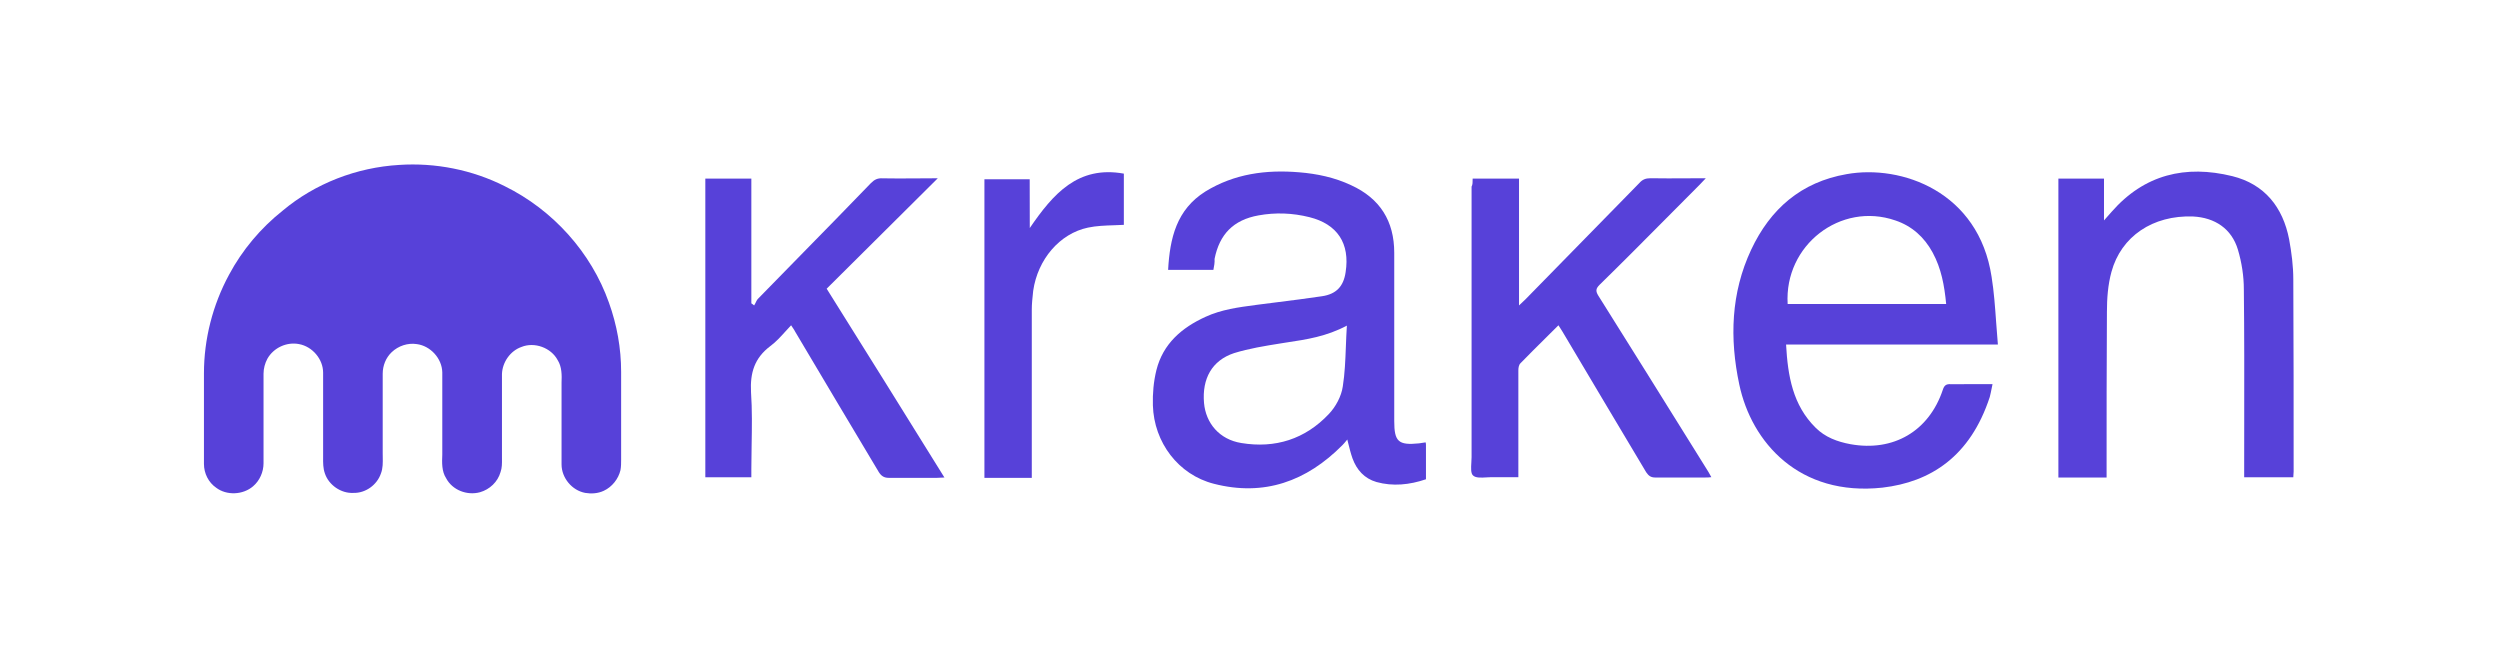 <svg width="380" height="100" viewBox="0 0 380 100" fill="none" xmlns="http://www.w3.org/2000/svg">
<path d="M76.718 28.3C71.782 25.807 66.172 24.701 60.664 25.069C54.203 25.451 47.906 27.881 42.97 32.015C39.637 34.661 36.826 37.993 34.816 41.759C32.323 46.364 31 51.554 31 56.744V70.52C31 71.945 31.687 73.331 32.857 74.133C34.447 75.341 36.928 75.239 38.467 73.916C39.472 73.064 40.057 71.741 40.057 70.418V56.807C40.057 56.019 40.273 55.217 40.642 54.53C41.596 52.838 43.606 51.935 45.463 52.304C47.473 52.673 49.114 54.581 49.114 56.642V69.197C49.114 69.313 49.114 69.429 49.113 69.544C49.107 70.371 49.102 71.164 49.381 71.957C49.954 73.7 51.811 75.023 53.719 74.921C55.576 74.972 57.319 73.7 57.904 71.957C58.208 71.172 58.193 70.318 58.178 69.48C58.175 69.3 58.171 69.121 58.171 68.943V56.807C58.171 55.586 58.642 54.378 59.545 53.525C60.55 52.571 61.987 52.088 63.361 52.304C65.422 52.571 67.177 54.467 67.228 56.591V69.095C67.177 70.317 67.127 71.639 67.814 72.695C68.767 74.501 70.994 75.354 72.953 74.82C74.441 74.4 75.662 73.242 76.082 71.754C76.312 71.118 76.306 70.434 76.3 69.753C76.299 69.644 76.298 69.535 76.298 69.426V56.871C76.349 55.065 77.57 53.322 79.262 52.737C81.221 51.935 83.765 52.838 84.77 54.746C85.406 55.751 85.406 57.023 85.355 58.194V70.584C85.355 72.644 86.945 74.552 88.955 74.921C89.858 75.074 90.863 75.023 91.766 74.603C93.038 74.018 93.992 72.797 94.31 71.474C94.412 70.94 94.412 70.367 94.412 69.833V56.54C94.412 52.927 93.776 49.391 92.555 45.995C89.858 38.362 84.032 31.9 76.718 28.3Z" fill="#5741D9"/>
<path fill-rule="evenodd" clip-rule="evenodd" d="M177.554 41.021H184.436C184.55 40.436 184.652 39.901 184.614 39.355C185.364 35.602 187.476 33.427 191.292 32.74C193.887 32.269 196.482 32.371 199.026 33.007C203.262 34.063 205.221 36.976 204.534 41.377C204.216 43.54 203.11 44.71 200.934 45.028C198.645 45.37 196.381 45.656 194.106 45.942C193.171 46.06 192.234 46.178 191.292 46.3C191.146 46.319 191 46.339 190.854 46.358C188.241 46.705 185.649 47.049 183.24 48.157C179.64 49.798 176.778 52.24 175.773 56.26C175.341 58.016 175.188 59.809 175.239 61.615C175.404 67.238 179.106 72.161 184.512 73.535C192.132 75.494 198.594 73.166 204.051 67.658C204.25 67.459 204.414 67.26 204.595 67.04C204.657 66.964 204.721 66.887 204.789 66.806C204.835 66.989 204.88 67.17 204.925 67.35C205.125 68.157 205.317 68.929 205.577 69.668C206.213 71.41 207.371 72.733 209.228 73.268C211.709 73.954 214.253 73.7 216.746 72.848V67.658C216.746 67.556 216.746 67.391 216.695 67.238C216.537 67.263 216.366 67.289 216.195 67.314C216.022 67.34 215.85 67.365 215.69 67.391C212.561 67.709 211.925 67.136 211.925 64.007V38.426C211.925 33.605 209.762 30.158 205.361 28.148C202.881 26.977 200.171 26.405 197.474 26.189C192.437 25.769 187.629 26.405 183.227 29.102C178.826 31.862 177.821 36.2 177.554 41.021ZM195.561 52.056C198.617 51.597 201.616 51.147 204.725 49.493C204.653 50.591 204.612 51.659 204.572 52.705C204.492 54.786 204.415 56.781 204.102 58.753C203.886 60.242 203.033 61.832 201.977 62.938C198.377 66.755 193.824 68.192 188.684 67.34C185.339 66.806 183.278 64.312 183.011 61.247C182.693 57.545 184.232 54.785 187.565 53.678C189.858 52.967 192.234 52.587 194.581 52.211C194.837 52.17 195.094 52.129 195.35 52.088L195.561 52.056Z" fill="#5741D9"/>
<path fill-rule="evenodd" clip-rule="evenodd" d="M302.748 58.958C302.785 58.773 302.823 58.583 302.864 58.385C300.638 58.385 298.578 58.385 296.529 58.397C295.843 58.346 295.525 58.563 295.308 59.25C293.197 65.559 287.79 68.688 281.278 67.518C279.268 67.149 277.41 66.449 275.986 65.025C272.488 61.577 271.75 57.138 271.483 52.368H303.678C303.575 51.229 303.494 50.096 303.414 48.97C303.248 46.638 303.085 44.337 302.724 42.089C300.765 29.114 289.012 24.98 280.692 26.469C273.747 27.677 269.091 31.76 266.178 37.955C263.1 44.519 262.884 51.452 264.372 58.448C266.229 67.238 273.48 75.494 286.137 74.12C293.438 73.268 299.481 69.401 302.445 60.343C302.556 59.915 302.647 59.46 302.748 58.958ZM295.817 46.211H271.724C271.19 37.256 279.776 30.641 288.083 33.503C290.627 34.355 292.484 36.047 293.756 38.375C295.079 40.805 295.55 43.4 295.817 46.211Z" fill="#5741D9"/>
<path d="M312.875 72.581H320.202V71.258C320.202 63.358 320.202 55.421 320.253 47.419C320.253 45.346 320.406 43.285 320.94 41.326C322.416 35.92 327.237 32.689 333.33 32.905C336.663 33.071 339.207 34.762 340.161 37.943C340.746 39.901 341.064 41.975 341.064 43.985C341.141 50.815 341.131 57.646 341.121 64.477C341.118 66.754 341.115 69.031 341.115 71.309V72.543H348.582C348.582 72.225 348.633 71.957 348.633 71.69C348.633 61.946 348.633 52.202 348.582 42.458C348.582 40.449 348.315 38.375 347.946 36.365C346.992 31.493 344.232 27.995 339.309 26.774C332.211 25.031 325.952 26.507 320.978 32.18C320.66 32.549 320.342 32.918 319.808 33.503V27.143H312.875V72.581Z" fill="#5741D9"/>
<path d="M230.891 27.143H223.844C223.844 27.677 223.844 28.097 223.679 28.364V69.502C223.679 69.746 223.662 70.017 223.645 70.293C223.596 71.101 223.544 71.95 223.895 72.263C224.298 72.666 225.151 72.613 225.956 72.562C226.217 72.546 226.472 72.53 226.706 72.53H230.79V56.324C230.79 55.955 230.84 55.484 231.108 55.217C232.376 53.915 233.644 52.657 234.928 51.385C235.575 50.744 236.226 50.099 236.883 49.442C237.035 49.652 237.15 49.846 237.261 50.032C237.344 50.173 237.426 50.31 237.519 50.447C241.755 57.596 245.991 64.694 250.227 71.792C250.595 72.314 250.913 72.581 251.6 72.581H259.169C259.487 72.581 259.754 72.581 260.123 72.53C260.035 72.375 259.96 72.237 259.891 72.11C259.749 71.85 259.632 71.637 259.487 71.423L257.52 68.266C252.667 60.475 247.809 52.676 242.912 44.888C242.543 44.252 242.543 43.883 243.128 43.298C246.554 39.949 249.929 36.548 253.306 33.146C254.995 31.445 256.684 29.742 258.38 28.046C258.499 27.927 258.608 27.809 258.728 27.677C258.88 27.512 259.05 27.325 259.284 27.092C258.278 27.092 257.295 27.098 256.33 27.104C254.453 27.115 252.644 27.125 250.863 27.092C250.125 27.092 249.641 27.295 249.171 27.83C246.283 30.768 243.396 33.722 240.508 36.677C237.62 39.631 234.733 42.586 231.845 45.524C231.727 45.643 231.608 45.751 231.476 45.872C231.311 46.023 231.125 46.194 230.891 46.427V27.143Z" fill="#5741D9"/>
<path d="M134.105 35.483C136.896 32.705 139.701 29.913 142.547 27.092C142.013 27.092 141.695 27.092 141.326 27.105C140.533 27.105 139.739 27.11 138.945 27.116C137.355 27.127 135.763 27.139 134.177 27.105C133.375 27.054 132.905 27.308 132.37 27.842C128.837 31.51 125.279 35.138 121.724 38.763C119.533 40.998 117.342 43.232 115.159 45.473C115.043 45.617 114.959 45.791 114.873 45.971C114.8 46.124 114.725 46.281 114.625 46.427C114.523 46.325 114.358 46.211 114.205 46.109V27.143H107.209V72.543H114.205V71.27C114.205 70.077 114.226 68.879 114.247 67.679C114.293 64.99 114.339 62.292 114.155 59.618C114.002 56.642 114.689 54.428 117.068 52.622C117.92 52.002 118.657 51.185 119.403 50.36C119.681 50.052 119.961 49.743 120.248 49.442C120.341 49.589 120.429 49.717 120.509 49.836C120.659 50.055 120.785 50.24 120.884 50.447C125.12 57.596 129.356 64.694 133.592 71.779C133.973 72.364 134.393 72.632 135.08 72.632H142.445C142.589 72.632 142.732 72.621 142.89 72.61C143.081 72.596 143.293 72.581 143.552 72.581C137.573 62.938 131.684 53.513 125.654 43.883C128.475 41.088 131.282 38.293 134.105 35.483Z" fill="#5741D9"/>
<path d="M170.825 26.392C163.841 25.133 160.076 29.471 156.527 34.661C156.527 32.015 156.527 29.636 156.514 27.245H149.632V72.632H156.832V47.05C156.832 46.192 156.925 45.333 157.018 44.475L157.048 44.188C157.735 39.418 161.081 35.5 165.368 34.597C166.649 34.326 167.992 34.282 169.351 34.237C169.841 34.221 170.333 34.204 170.825 34.177V26.392Z" fill="#5741D9"/>
</svg>

